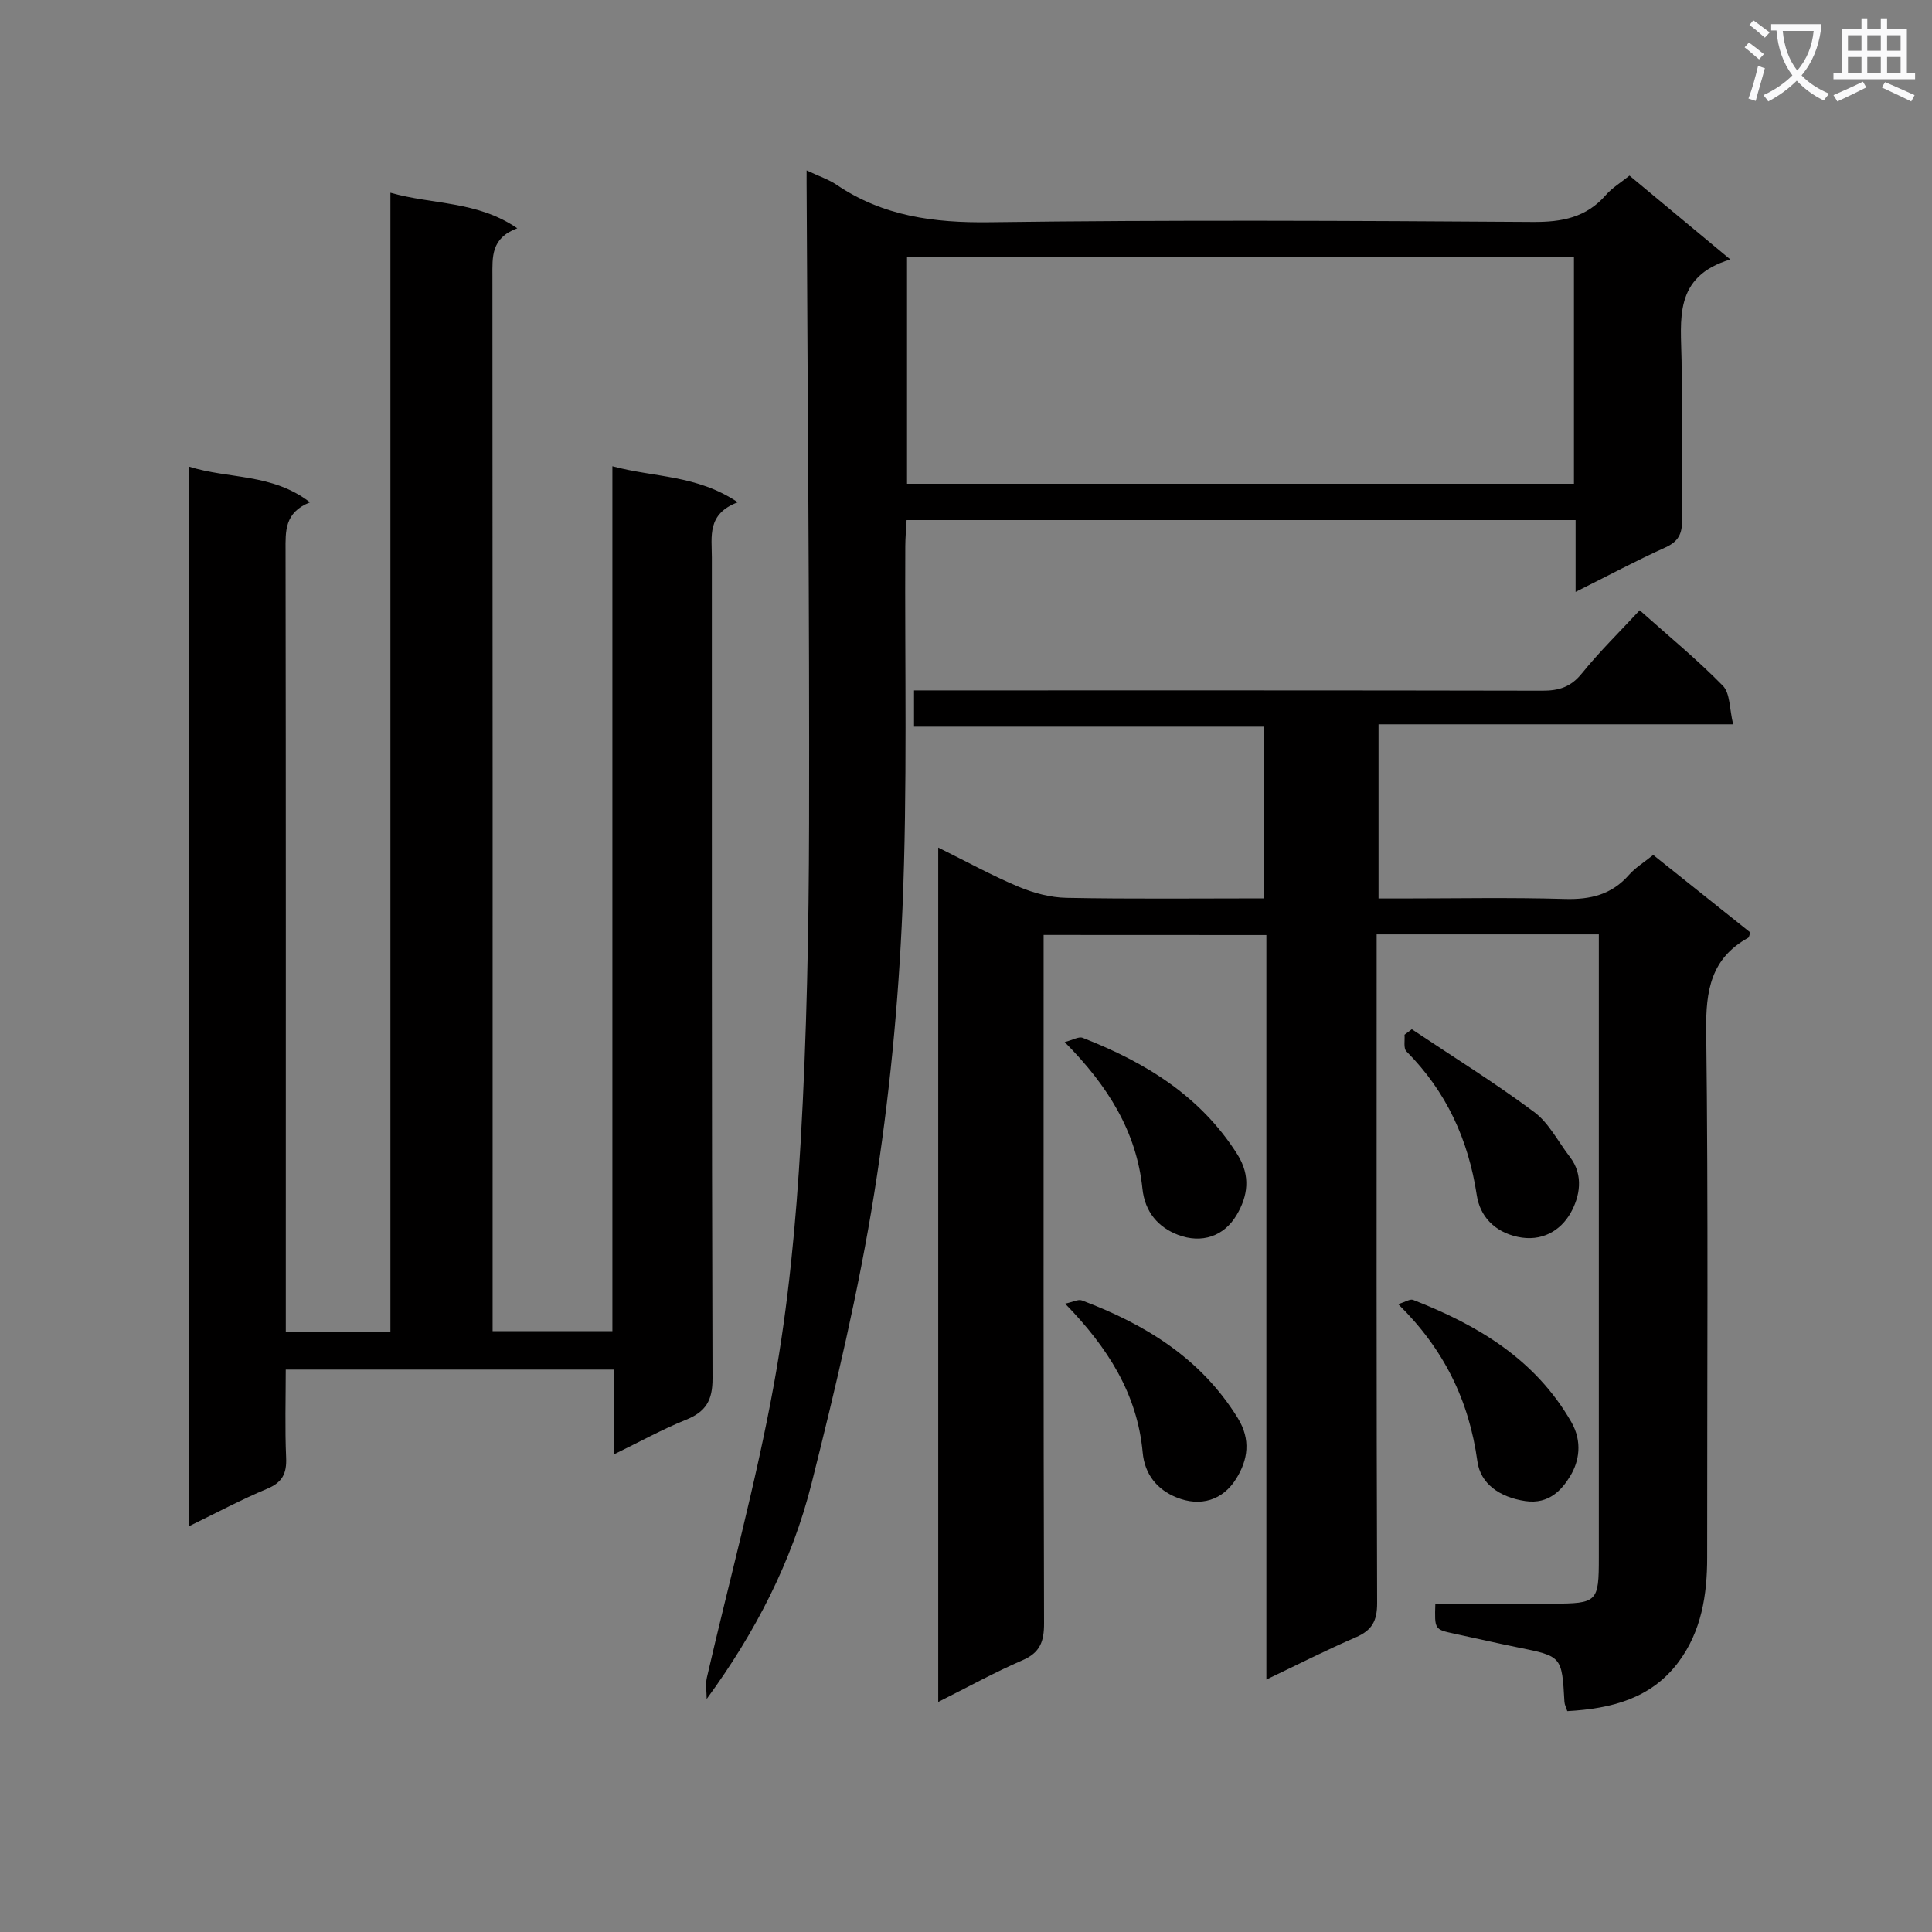 <svg enable-background="new 0 0 400 400" viewBox="0 0 400 400" xmlns="http://www.w3.org/2000/svg"><rect x="0" y="0" width="400" height="400" fill="#808080" stroke="none"/><path d="m362.1 8.8c1.1.8 2.1 1.6 3.1 2.4l-1 1.1c-1.3-1.1-2.3-2-3-2.5zm1.9 4.8c.5.2.9.4 1.4.5-.6 2.3-1.3 4.5-1.9 6.8l-1.5-.5c.8-2.1 1.4-4.3 2-6.8zm-1-9.4c1.3.9 2.4 1.8 3.4 2.5l-1 1.1c-1.4-1.2-2.4-2.1-3.2-2.6zm3.7 2.2v-1.4h10.3v1.2c-.5 3.6-1.8 6.8-4 9.4 1.5 1.6 3.4 2.8 5.7 3.8-.3.4-.7.8-1.1 1.4-2.3-1.1-4.1-2.5-5.6-4.1-1.6 1.6-3.6 3.1-5.9 4.3-.3-.5-.7-.9-1-1.3 2.4-1.1 4.4-2.5 6-4.1-1.9-2.5-3-5.6-3.3-9.3h-1.1zm8.8 0h-6.4c.3 3.3 1.3 6 3 8.2 2-2.3 3.1-5.1 3.4-8.2z" fill="#fafafb"/><path d="m385.3 3.8h1.3v2.2h2.8v-2.2h1.3v2.2h4.1v9.1h1.7v1.3h-16.9v-1.3h1.7v-9.1h4.1v-2.2zm.4 13.1.7 1.2c-1.8.9-3.8 1.9-6 2.9-.2-.4-.5-.8-.8-1.3 2.3-1 4.3-1.9 6.1-2.8zm-3.1-6.4h2.8v-3.2h-2.8zm0 4.6h2.8v-3.3h-2.8zm4-4.6h2.8v-3.2h-2.8zm0 4.6h2.8v-3.3h-2.8zm3.7 1.9c2.1.9 4.1 1.8 6.1 2.7l-.7 1.3c-2.2-1.1-4.2-2-6.1-2.9zm3.2-9.7h-2.8v3.2h2.8zm-2.8 7.8h2.8v-3.3h-2.8z" fill="#fafafb"/><g fill="#010000"><path d="m216.07 193.57v6c0 45.5-.05 90.99.09 136.49.01 3.79-.8 6.1-4.49 7.69-5.76 2.49-11.27 5.54-17.42 8.62 0-59.03 0-117.54 0-176.89 5.71 2.82 11.04 5.76 16.61 8.1 3.11 1.31 6.62 2.25 9.98 2.31 13.48.26 26.96.11 40.81.11 0-11.82 0-23.4 0-35.55-23.91 0-47.97 0-72.41 0 0-2.63 0-4.7 0-7.51h5.62c41.5 0 82.99-.03 124.49.06 3.42.01 5.89-.77 8.15-3.57 3.64-4.5 7.8-8.58 11.98-13.08 5.96 5.32 11.89 10.18 17.22 15.63 1.53 1.56 1.35 4.8 2.13 7.98-24.91 0-48.98 0-73.42 0v36.06h4.53c11.33 0 22.67-.23 33.99.1 5.34.16 9.74-.88 13.34-4.99 1.29-1.47 3.05-2.54 5.01-4.12 6.75 5.39 13.45 10.74 20.11 16.05-.22.56-.25.98-.45 1.1-7.71 4.27-8.8 10.93-8.69 19.24.45 36.32.18 72.66.2 108.99.01 7.8-1.17 15.32-5.93 21.71-5.65 7.58-13.92 9.67-23.03 10.17-.23-.72-.55-1.31-.59-1.91-.53-9.46-.53-9.44-9.64-11.28-4.39-.89-8.76-1.9-13.15-2.84-4.11-.88-4.11-.87-3.94-6.22 8.05 0 16.14.01 24.23 0 9.32-.02 9.62-.33 9.62-9.49 0-41.16 0-82.32 0-123.49 0-1.78 0-3.56 0-5.59-15.48 0-30.4 0-46 0v5.94c0 44.16-.06 88.32.1 132.49.01 3.73-1.07 5.67-4.42 7.11-6.07 2.62-11.97 5.62-18.51 8.74 0-51.62 0-102.69 0-154.14-15.48-.02-30.51-.02-46.12-.02z"/><path d="m39.15 96.61c8.25 2.62 17.16 1.33 25.03 7.39-5.31 2.11-5.07 5.97-5.06 10.04.08 51.82.05 103.64.05 155.46v6.19h21.66c0-78.42 0-156.82 0-235.79 8.83 2.51 17.94 1.65 26.27 7.36-5.5 2.04-5.15 5.96-5.15 10.01.06 70.65.04 141.3.04 211.95v6.38h24.8c0-59.29 0-118.69 0-179.07 8.71 2.36 17.45 1.75 25.96 7.46-6.42 2.41-5.37 7.07-5.37 11.43.02 56.65-.05 113.31.14 169.96.02 4.6-1.41 6.93-5.52 8.58-4.89 1.97-9.53 4.54-14.87 7.14 0-6.08 0-11.63 0-17.54-22.69 0-44.92 0-67.97 0 0 6.06-.19 12.16.08 18.24.14 3.29-.79 5.12-3.95 6.44-5.31 2.21-10.41 4.95-16.15 7.74.01-73.47.01-146.14.01-219.37z"/><path d="m167 35.28c2.65 1.25 4.58 1.87 6.2 2.97 9.63 6.53 20.2 7.91 31.71 7.76 37.49-.5 74.98-.31 112.47-.06 6.04.04 11.05-.92 15.11-5.59 1.28-1.47 3.04-2.52 4.88-4 6.69 5.56 13.28 11.05 20.88 17.36-11.87 3.56-10.21 12.52-10.1 20.97.14 11-.06 22 .1 32.99.04 2.86-.77 4.45-3.47 5.67-6.02 2.72-11.85 5.84-18.57 9.2 0-5.28 0-9.94 0-14.87-46.43 0-92.19 0-138.51 0-.1 1.87-.26 3.63-.27 5.39-.13 24.99.46 50.01-.58 74.96-.82 19.71-2.73 39.49-5.84 58.97-3.23 20.26-8 40.32-13.01 60.24-4.03 15.99-11.54 30.65-21.69 44.52 0-1.48-.28-3.03.04-4.43 4.65-20.2 10.16-40.24 13.86-60.61 3.02-16.62 4.6-33.58 5.57-50.47 1.25-21.91 1.68-43.88 1.73-65.83.1-43.47-.31-86.95-.5-130.42-.02-1.31-.01-2.62-.01-4.72zm158.87 17.99c-46.25 0-92.02 0-138.08 0v46.89h138.08c0-15.73 0-31.03 0-46.89z"/><path d="m220.52 269.91c1.56-.32 2.69-.96 3.48-.67 13.12 4.95 24.62 11.98 32.26 24.34 2.78 4.5 2.08 8.69-.28 12.51-2.79 4.54-7.45 5.95-12.43 3.92-3.97-1.61-6.56-4.75-6.97-9.3-1.12-12.14-7.24-21.75-16.06-30.8z"/><path d="m220.43 215.75c1.66-.42 2.9-1.2 3.72-.88 12.9 5.04 24.34 11.97 32.02 24.11 2.84 4.49 2.16 8.68-.13 12.56-2.64 4.48-7.28 5.95-12.1 4.14-4.12-1.56-6.9-4.71-7.41-9.58-1.23-11.75-7.05-21.21-16.1-30.35z"/><path d="m292.3 213.09c8.48 5.67 17.16 11.06 25.33 17.14 3.07 2.28 4.96 6.15 7.39 9.29 2.96 3.83 2.02 8.32.15 11.62-2.07 3.64-5.96 6.03-10.98 4.93-4.85-1.06-7.79-4.32-8.44-8.62-1.75-11.56-6.32-21.48-14.57-29.78-.64-.64-.29-2.27-.39-3.44.49-.38 1-.76 1.51-1.14z"/><path d="m289.48 270.01c1.46-.44 2.46-1.13 3.09-.88 13.37 5.22 25.26 12.26 32.75 25.28 2.35 4.09 1.61 8.18-.21 11.17-1.66 2.74-4.34 5.93-9.3 5.2-5.4-.8-9.3-3.63-9.93-8.21-1.74-12.65-6.94-23.27-16.4-32.56z"/></g></svg>